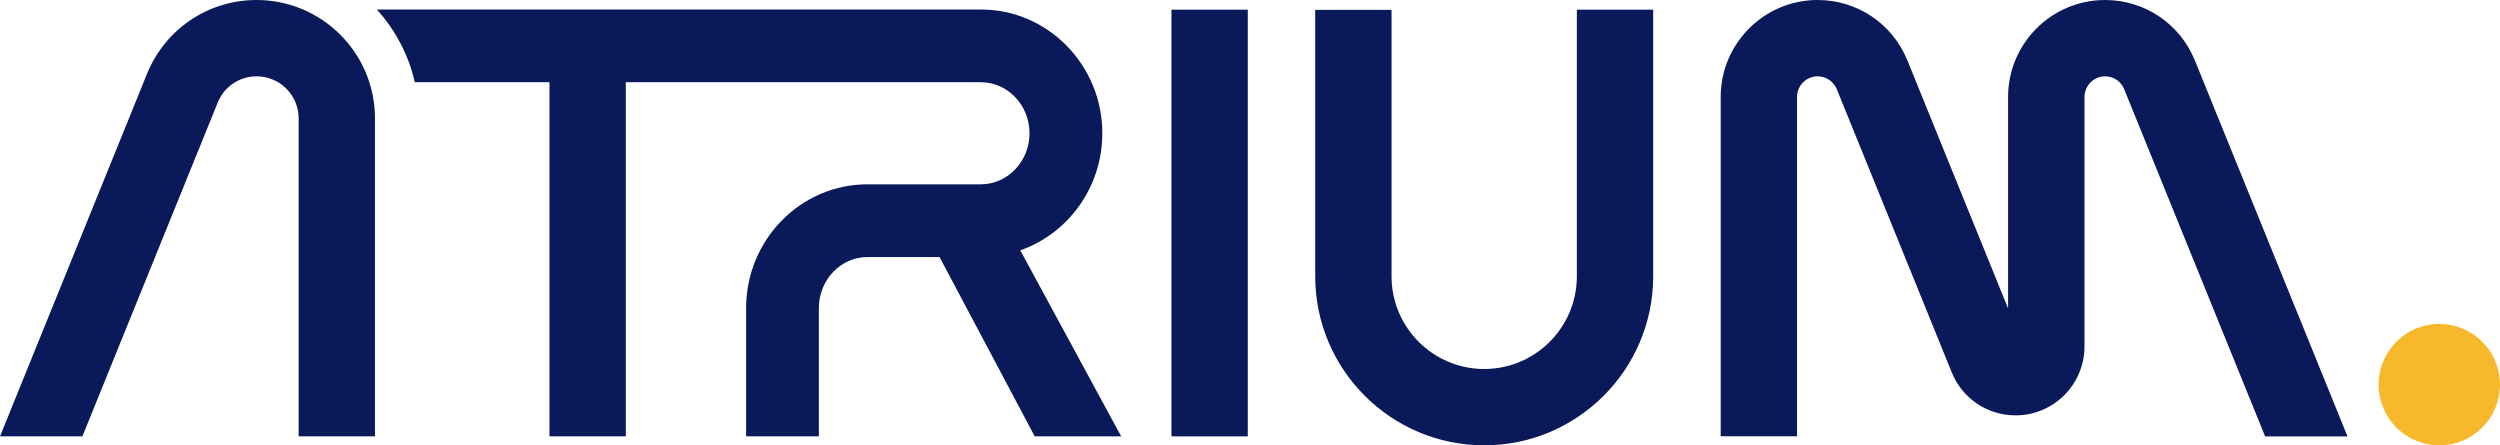 <?xml version="1.0" encoding="UTF-8"?>
<svg id="Capa_2" data-name="Capa 2" xmlns="http://www.w3.org/2000/svg" viewBox="0 0 326.22 58.11">
  <defs>
    <style>
      .cls-1 {
        fill: #f7b82b;
      }

      .cls-2 {
        fill: #0a1959;
      }
    </style>
  </defs>
  <g id="Capa_1-2" data-name="Capa 1">
    <g>
      <circle class="cls-1" cx="318.3" cy="50.19" r="7.92"/>
      <path class="cls-2" d="M193.67,58.11c-12.16,0-22.05-9.89-22.05-22.05V1.29h9.96v34.77c0,6.67,5.42,12.09,12.09,12.09s12.09-5.42,12.09-12.09V1.26h9.96v34.8c0,12.16-9.89,22.05-22.05,22.05Z"/>
      <rect class="cls-2" x="152.86" y="1.26" width="9.96" height="55.68"/>
      <path class="cls-2" d="M234.49,12.65c0-1.48,1.21-2.69,2.69-2.69,1.1,0,2.08.66,2.5,1.68l15,36.95c1.38,3.41,4.65,5.61,8.33,5.61,4.96,0,8.99-4.03,8.99-8.99V12.65c0-1.48,1.21-2.69,2.69-2.69,1.1,0,2.08.66,2.49,1.68l18.39,45.3h10.75l-19.91-49.04C284.46,3.1,279.86,0,274.68,0c-6.98,0-12.65,5.68-12.65,12.65v27.59l-13.13-32.34C246.95,3.1,242.35,0,237.18,0c-6.98,0-12.65,5.68-12.65,12.65v44.28h9.96V12.65Z"/>
      <path class="cls-2" d="M33.49,0c-6.32,0-11.93,3.78-14.31,9.64L0,56.94h10.75L28.41,13.38c.84-2.08,2.84-3.42,5.08-3.42,3.02,0,5.48,2.46,5.48,5.48v41.5h9.96V15.44c0-8.51-6.93-15.44-15.44-15.44Z"/>
      <path class="cls-2" d="M133.15,32.66c6.21-2.18,10.69-8.2,10.69-15.27,0-8.91-7.11-16.15-15.84-16.15H49.17c2.4,2.65,4.14,5.89,4.96,9.49h17.57v46.21h9.96V10.73h46.33c3.5,0,6.35,2.99,6.35,6.66s-2.85,6.66-6.35,6.66h-14.79c-8.74,0-15.84,7.25-15.84,16.15v16.74h9.49v-16.74c0-3.67,2.85-6.66,6.35-6.66h9.4l12.42,23.4h11.28l-13.17-24.28Z"/>
    </g>
  </g>
</svg>